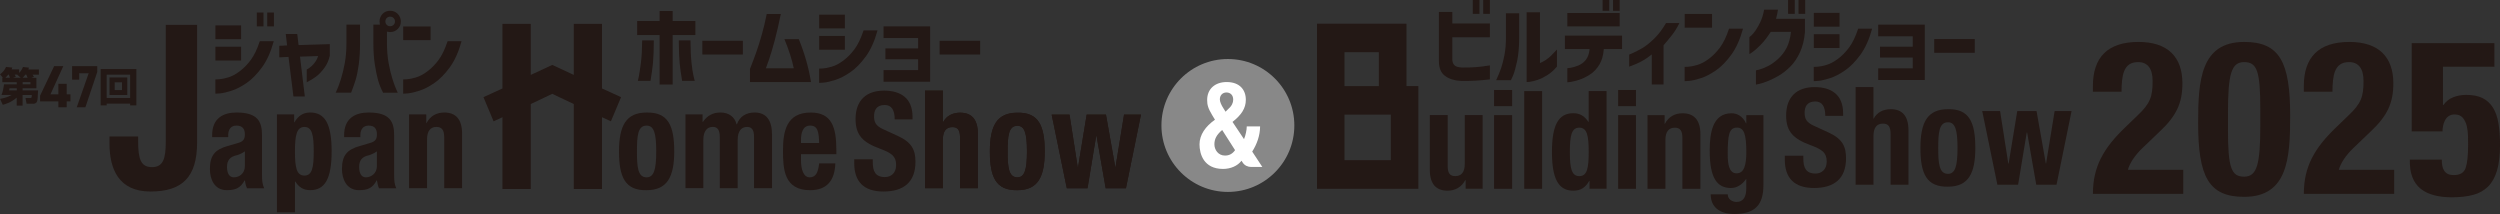 <?xml version="1.0" encoding="UTF-8"?>
<svg id="_レイヤー_2" data-name="レイヤー_2" xmlns="http://www.w3.org/2000/svg" viewBox="0 0 752.41 64.4">
  <rect x="0" y="0" width="752.41" height="64.4" fill="#333333" stroke="none"/>
  <defs>
    <style>
      .cls-1 {
        fill: #231815;
      }

      .cls-2 {
        fill: #fff;
      }

      .cls-3 {
        fill: #888;
      }
    </style>
  </defs>
  <g id="_レイヤー_1-2" data-name="レイヤー_1">
    <g>
      <g>
        <g>
          <circle class="cls-3" cx="369.55" cy="37.76" r="20"/>
          <path class="cls-2" d="M374.4,41.87c.48-1.08.83-2.8.83-3.82h4.01c0,2.74-.97,5.37-2.37,7.57l3.05,4.63h-3.32c-1.03,0-1.99-.42-2.56-1.28l-.4-.6c-1.15,1.56-3.27,2.47-5.55,2.47-5.84,0-7.08-4.53-7.08-7.39s1.78-5.4,4.65-7.42l-.8-1.32c-1.3-2.14-1.55-3.18-1.55-4.63,0-3.33,2.39-5.39,5.87-5.39,3.94,0,5.77,2.36,5.77,5.34,0,2.55-1.31,4.54-4.01,6.66l3.46,5.18ZM367.83,39.12c-1.74,1.5-2.34,2.75-2.34,4.33s1.11,3.37,3.19,3.37c1.29,0,2.26-.54,3.03-1.63l-3.88-6.07ZM368.3,32.74l.55.88.81-.82c1.07-.91,1.49-1.89,1.49-2.8,0-1.39-.85-2.17-2.04-2.17-1.1,0-1.98.78-1.98,2.08,0,.68.4,1.66,1.16,2.82Z"/>
        </g>
        <g>
          <g>
            <path class="cls-1" d="M59.32,7.48v35.39c0,10.5-4.52,14.77-14.03,14.77s-12.34-6.67-12.34-14.47v-2.09h8.63v1.51c0,5.21.77,7.71,4.15,7.71s4.16-2.5,4.16-7.71V7.48h9.42Z"/>
            <path class="cls-1" d="M63.85,41.28v-.58c0-5.1,3.29-6.84,7.37-6.84,6.41,0,7.63,2.83,7.63,6.8v11.71c0,2.11.11,3.04.65,4.28h-5.16c-.35-.68-.52-1.59-.64-2.35h-.09c-1.27,2.35-2.78,2.93-5.38,2.93-3.76,0-5.06-3.41-5.06-6.35,0-4.16,1.6-5.88,5.31-6.93l3.06-.89c1.61-.43,2.15-1.1,2.15-2.6,0-1.69-.73-2.66-2.55-2.66-1.62,0-2.46,1.14-2.46,2.86v.62h-4.83ZM73.69,45.55c-.76.57-1.64.91-2.34,1.15-2.16.44-3.03,1.57-3.03,3.57,0,1.68.57,3.1,2.06,3.1s3.32-1,3.32-3.43v-4.39Z"/>
            <path class="cls-1" d="M83.35,34.43h5.18v2.39h.07c1.2-2.04,2.68-2.96,4.75-2.96,4.43,0,6.46,3.4,6.46,11.68s-2.03,11.69-6.46,11.69c-2.03,0-3.4-.88-4.51-2.64h-.07v9.31h-5.42v-29.48ZM91.62,52.84c2.33,0,2.8-2.43,2.8-7.29s-.47-7.34-2.8-7.34-2.85,2.49-2.85,7.34.48,7.29,2.85,7.29Z"/>
            <path class="cls-1" d="M103.57,41.28v-.58c0-5.1,3.32-6.84,7.4-6.84,6.42,0,7.65,2.83,7.65,6.8v11.71c0,2.11.09,3.04.64,4.28h-5.2c-.32-.68-.47-1.59-.62-2.35h-.09c-1.22,2.35-2.75,2.93-5.32,2.93-3.78,0-5.11-3.41-5.11-6.35,0-4.16,1.59-5.88,5.34-6.93l3.01-.89c1.62-.43,2.17-1.1,2.17-2.6,0-1.69-.69-2.66-2.5-2.66-1.63,0-2.48,1.14-2.48,2.86v.62h-4.89ZM113.44,45.55c-.79.57-1.63.91-2.3,1.15-2.22.44-3.05,1.57-3.05,3.57,0,1.68.57,3.1,2,3.1s3.34-1,3.34-3.43v-4.39Z"/>
            <path class="cls-1" d="M123.12,34.43h5.17v2.62h.07c1.16-2.21,3.09-3.19,5.35-3.19,3.36,0,5.36,1.93,5.36,6.35v16.44h-5.38v-15.3c0-2.21-.7-3.15-2.35-3.15-1.79,0-2.81,1.23-2.81,3.72v14.73h-5.42v-22.23Z"/>
          </g>
          <g>
            <path class="cls-1" d="M209.29,6.33v4.22h-6.84v14.89h-3.93v-14.89h-6.76v-4.22h6.76v-3.01h3.93v3.01h6.84ZM193.27,12.16h3.51c-.02,2.97-.11,5.26-.26,6.86-.16,1.6-.41,3.37-.74,5.31h-3.8s.12-.51.3-1.43c.18-.91.39-2.28.62-4.1.23-1.82.35-4.03.37-6.64ZM204.28,12.16h3.54c0,2.6.1,4.82.29,6.64.19,1.82.4,3.19.62,4.1.22.92.34,1.39.36,1.43h-3.8c-.34-1.94-.58-3.7-.74-5.31-.16-1.6-.25-3.89-.26-6.86Z"/>
            <path class="cls-1" d="M211.38,16.41v-4.14h12.2v4.14h-12.2Z"/>
            <path class="cls-1" d="M230.75,4.22h4.25c-.6,2.96-1.21,5.59-1.83,7.91-.62,2.31-1.18,4.2-1.68,5.66-.49,1.46-.82,2.38-.98,2.75h8.39c-.25-1.21-.61-2.56-1.08-4.05s-1.06-3.06-1.74-4.71h4.33c.86,2.11,1.61,4.26,2.23,6.44.62,2.18,1.1,4.34,1.44,6.47h-18.37v-3.93c.72-1.81,1.35-3.49,1.9-5.04s1.1-3.31,1.66-5.28c.56-1.97,1.06-4.04,1.48-6.2Z"/>
            <path class="cls-1" d="M246.54,8.55v-4.14h7.74v4.14h-7.74ZM259.9,9.15h4.2c-.88,3.22-2.06,5.84-3.54,7.87-1.48,2.02-3.01,3.59-4.61,4.69-1.59,1.1-3.1,1.88-4.53,2.34-1.43.46-2.59.73-3.5.81-.91.08-1.37.11-1.39.09v-4.3s.38,0,1.08-.04c.7-.04,1.61-.22,2.71-.54,1.1-.32,2.26-.92,3.47-1.82,1.21-.9,2.34-2.04,3.37-3.42,1.03-1.38,1.94-3.27,2.73-5.66ZM246.54,14.96v-4.14h7.74v4.14h-7.74Z"/>
            <path class="cls-1" d="M266.47,17.84v-3.27h9.85v-3.12h-10.4v-3.51h14.02v16.66h-14.02v-3.51h10.4v-3.25h-9.85Z"/>
            <path class="cls-1" d="M282.79,16.41v-4.14h12.2v4.14h-12.2Z"/>
          </g>
          <g>
            <path class="cls-1" d="M64.83,11.79v-4.14h7.74v4.14h-7.74ZM78.19,12.4h4.2c-.88,3.22-2.06,5.84-3.54,7.87-1.48,2.02-3.01,3.59-4.61,4.69-1.59,1.1-3.1,1.88-4.53,2.34-1.43.46-2.59.73-3.5.81-.91.08-1.37.11-1.39.09v-4.3s.38,0,1.08-.04c.7-.04,1.61-.22,2.71-.54,1.1-.32,2.26-.92,3.47-1.82,1.21-.9,2.34-2.04,3.37-3.42,1.03-1.38,1.94-3.27,2.73-5.66ZM64.83,18.21v-4.14h7.74v4.14h-7.74ZM77.29,7.94V3.77h2.01v4.17h-2.01ZM80.43,7.94V3.77h2.01v4.17h-2.01Z"/>
            <path class="cls-1" d="M86.82,17.13l-2.77.13v-3.48l2.35-.11-.4-3.43h3.46l.4,3.33,9.4-.29v3.48c-.33,1.46-.9,2.72-1.69,3.76-.79,1.05-1.58,1.87-2.36,2.47-.78.6-1.75,1.19-2.89,1.77v-3.83c.56-.3,1.05-.64,1.46-1.03.41-.39.79-.81,1.12-1.28.33-.47.62-1.05.85-1.75l-5.46.18,1.45,11.99h-3.43l-1.48-11.91Z"/>
            <path class="cls-1" d="M101.02,27.9s.18-.39.5-1.11c.32-.72.69-1.75,1.11-3.08.42-1.33.8-2.9,1.14-4.73.33-1.82.5-3.84.5-6.06v-5.52h4.09v5.52c0,2.45-.13,4.6-.38,6.47-.26,1.87-.58,3.43-.96,4.69-.39,1.26-.84,2.53-1.35,3.81h-4.65ZM119.71,27.9h-4.41c-.67-1.28-1.18-2.56-1.53-3.81-.35-1.26-.67-2.82-.96-4.69-.29-1.86-.44-4.02-.44-6.47v-5.52h2.77l1.32,1.21v4.3c0,2.22.17,4.24.5,6.06.33,1.82.71,3.4,1.14,4.73.42,1.33.79,2.35,1.11,3.08.32.72.48,1.09.5,1.11ZM115.15,4.16c.62-.62,1.37-.92,2.27-.92s1.66.31,2.28.94c.62.63.94,1.39.94,2.28s-.31,1.65-.94,2.27c-.63.62-1.39.92-2.28.92s-1.65-.31-2.27-.92-.92-1.37-.92-2.27.31-1.66.92-2.3ZM118.87,6.46c0-.42-.14-.77-.42-1.04-.28-.27-.62-.41-1.03-.41s-.74.14-1.02.41c-.27.27-.41.62-.41,1.04s.14.74.41,1.02c.27.27.61.41,1.02.41s.75-.14,1.03-.41c.28-.27.42-.61.42-1.02Z"/>
            <path class="cls-1" d="M121.35,12.08v-4.12h8.24v4.12h-8.24ZM134.71,12.4h4.2c-.88,3.22-2.06,5.84-3.54,7.87-1.48,2.02-3.01,3.59-4.61,4.69-1.59,1.1-3.1,1.88-4.53,2.34-1.43.46-2.59.73-3.5.81-.91.08-1.37.11-1.39.09v-4.3s.38,0,1.08-.04c.7-.04,1.61-.22,2.71-.54,1.1-.32,2.26-.92,3.47-1.82,1.21-.9,2.34-2.04,3.37-3.42,1.03-1.38,1.94-3.27,2.73-5.66Z"/>
          </g>
          <g>
            <path class="cls-1" d="M194.58,33.87c6.51-.16,8.34,3.97,8.34,11.68s-2.13,11.69-8.34,11.69c-6.47.12-8.28-3.97-8.28-11.69s2.14-11.68,8.28-11.68ZM194.58,53.37c2.21,0,2.92-2.25,2.92-7.82s-.71-7.75-2.92-7.75c-2.66,0-2.88,3.2-2.88,7.75s.22,7.82,2.88,7.82Z"/>
            <path class="cls-1" d="M206.28,34.43h5.17v2.27h.08c1.37-1.95,3.03-2.84,5.32-2.84,2.46,0,4.24,1.27,4.83,3.53h.11c.82-2.32,2.74-3.53,5.32-3.53,3.53,0,5.24,2.36,5.24,6.65v16.14h-5.41v-15.47c0-1.92-.58-2.98-2.09-2.98-1.74,0-2.83,1.28-2.83,3.86v14.58h-5.39v-15.47c0-1.92-.6-2.98-2.12-2.98-1.69,0-2.83,1.28-2.83,3.86v14.58h-5.38v-22.23Z"/>
            <path class="cls-1" d="M241.07,46.41v1.77c0,2.59.64,5.19,2.64,5.19,1.79,0,2.54-1.45,2.82-4.2h4.88c-.19,5.14-2.51,8.07-7.61,8.07-7.83,0-8.15-6.35-8.15-11.89,0-5.92,1.08-11.48,8.36-11.48,6.32,0,7.7,4.44,7.7,11.28v1.26h-10.65ZM246.53,43.04c-.08-3.41-.45-5.24-2.71-5.24s-2.75,2.3-2.75,4.35v.89h5.46Z"/>
          </g>
          <path class="cls-1" d="M278.39,27.26h5.38v9.49h.08c.99-1.89,2.86-2.84,5.14-2.84,3.33,0,5.32,1.92,5.32,6.34v16.4h-5.38v-15.27c0-2.21-.67-3.13-2.29-3.13-1.85,0-2.86,1.22-2.86,3.7v14.7h-5.38v-29.4Z"/>
          <path class="cls-1" d="M306.19,33.92c6.42-.15,8.24,3.97,8.24,11.66s-2.08,11.66-8.24,11.66c-6.49.12-8.28-3.97-8.28-11.66s2.09-11.66,8.28-11.66ZM306.19,53.37c2.16,0,2.88-2.25,2.88-7.79s-.72-7.73-2.88-7.73c-2.69,0-2.92,3.19-2.92,7.73s.23,7.79,2.92,7.79Z"/>
          <path class="cls-1" d="M316.51,34.49h5.38l2.46,15.77h.11l2.59-15.77h5.81l2.79,15.77h.08l2.57-15.77h5.1l-4.53,22.17h-6.1l-2.75-15.72h-.11l-2.6,15.72h-6.24l-4.56-22.17Z"/>
          <path class="cls-1" d="M262.67,47.94v.84c0,2.73.75,4.51,3.69,4.51,1.71,0,3.34-1.13,3.34-3.6,0-2.66-1.28-3.61-4.96-4.98-4.96-1.83-7.25-3.98-7.25-8.86,0-5.71,3.3-8.58,8.57-8.58,4.96,0,8.58,2.24,8.58,7.85v.82h-5.37c0-2.74-.88-4.34-3.02-4.34-2.53,0-3.19,1.68-3.19,3.37,0,1.82.51,2.93,2.87,3.98l4.32,1.98c4.18,1.92,5.27,4.2,5.27,7.76,0,6.15-3.57,8.95-9.63,8.95s-8.8-3.12-8.8-8.53v-1.17h5.57Z"/>
          <path class="cls-1" d="M278.39,27.26h5.38v9.49h.08c.99-1.89,2.86-2.84,5.14-2.84,3.33,0,5.32,1.92,5.32,6.34v16.4h-5.38v-15.27c0-2.21-.67-3.13-2.29-3.13-1.85,0-2.86,1.22-2.86,3.7v14.7h-5.38v-29.4Z"/>
          <path class="cls-1" d="M306.19,33.92c6.42-.15,8.24,3.97,8.24,11.66s-2.08,11.66-8.24,11.66c-6.49.12-8.28-3.97-8.28-11.66s2.09-11.66,8.28-11.66ZM306.19,53.37c2.16,0,2.88-2.25,2.88-7.79s-.72-7.73-2.88-7.73c-2.69,0-2.92,3.19-2.92,7.73s.23,7.79,2.92,7.79Z"/>
          <path class="cls-1" d="M316.51,34.49h5.38l2.46,15.77h.11l2.59-15.77h5.81l2.79,15.77h.08l2.57-15.77h5.1l-4.53,22.17h-6.1l-2.75-15.72h-.11l-2.6,15.72h-6.24l-4.56-22.17Z"/>
          <polygon class="cls-1" points="186.92 29.24 181.18 26.62 181.18 7.19 172.68 7.19 172.68 22.54 166.21 19.53 159.75 22.54 159.75 7.19 151.22 7.19 151.22 26.62 145.5 29.24 148.55 36.51 151.22 35.28 151.22 56.88 159.75 56.88 159.75 31.31 166.21 28.24 172.68 31.31 172.68 56.88 181.18 56.88 181.18 35.28 183.86 36.51 186.92 29.24"/>
        </g>
        <g>
          <path class="cls-1" d="M657.08,58.34h-27.19c0-8.14,3.18-13.75,9.73-20.02l3.62-3.49c3.93-3.68,4.62-5.75,4.62-10.46,0-3.81-1.56-5.68-4.37-5.68-4.49,0-4.93,4.07-4.99,8.91h-8.61v-1.74c0-8.46,4.3-13.24,13.72-13.24,8.86,0,13.22,4.58,13.22,12.46,0,5.94-1.81,9.81-6.86,14.53l-4.99,4.78c-2.62,2.45-4.12,4.97-4.55,6.72h16.65v7.23Z"/>
          <path class="cls-1" d="M675.41,12.62c10.67,0,13.85,6.01,13.85,22.21,0,12.72-.69,24.41-13.85,24.41-10.66,0-13.85-6.01-13.85-22.21,0-12.66.69-24.41,13.85-24.41ZM670.54,39.03c0,11.49,1,14.14,4.86,14.14s4.87-3.62,4.87-15.37v-4.97c0-11.49-1-14.14-4.87-14.14s-4.86,3.62-4.86,15.37v4.97Z"/>
          <path class="cls-1" d="M720.56,58.34h-27.19c0-8.14,3.18-13.75,9.73-20.02l3.62-3.49c3.93-3.68,4.62-5.75,4.62-10.46,0-3.81-1.56-5.68-4.37-5.68-4.49,0-4.93,4.07-4.99,8.91h-8.61v-1.74c0-8.46,4.3-13.24,13.72-13.24,8.86,0,13.22,4.58,13.22,12.46,0,5.94-1.81,9.81-6.86,14.53l-4.99,4.78c-2.62,2.45-4.12,4.97-4.55,6.72h16.65v7.23Z"/>
          <path class="cls-1" d="M542.74,46.88v.84c0,2.73.75,4.51,3.69,4.51,1.71,0,3.34-1.13,3.34-3.6,0-2.66-1.28-3.61-4.96-4.98-4.96-1.83-7.25-3.98-7.25-8.86,0-5.71,3.3-8.58,8.57-8.58,4.96,0,8.58,2.24,8.58,7.85v.82h-5.37c0-2.74-.88-4.34-3.02-4.34-2.53,0-3.19,1.68-3.19,3.37,0,1.82.51,2.93,2.87,3.98l4.32,1.98c4.18,1.92,5.27,4.2,5.27,7.76,0,6.15-3.57,8.95-9.63,8.95s-8.8-3.12-8.8-8.53v-1.17h5.57Z"/>
          <path class="cls-1" d="M558.46,26.21h5.38v9.49h.08c.99-1.89,2.86-2.84,5.14-2.84,3.33,0,5.32,1.92,5.32,6.34v16.4h-5.38v-15.27c0-2.21-.67-3.13-2.29-3.13-1.85,0-2.86,1.22-2.86,3.7v14.7h-5.38v-29.4Z"/>
          <path class="cls-1" d="M586.26,32.86c6.42-.15,8.24,3.97,8.24,11.66s-2.08,11.66-8.24,11.66c-6.49.12-8.28-3.97-8.28-11.66s2.09-11.66,8.28-11.66ZM586.26,52.32c2.16,0,2.88-2.25,2.88-7.79s-.72-7.73-2.88-7.73c-2.69,0-2.92,3.19-2.92,7.73s.23,7.79,2.92,7.79Z"/>
          <path class="cls-1" d="M596.58,33.43h5.38l2.46,15.77h.11l2.59-15.77h5.81l2.79,15.77h.08l2.57-15.77h5.1l-4.53,22.17h-6.1l-2.75-15.72h-.11l-2.6,15.72h-6.24l-4.56-22.17Z"/>
          <g>
            <path class="cls-1" d="M433.06,18.45V3.59h4.04v3.48h11.3v4.14h-11.3v6.84c.04.67.25,1.2.65,1.6.4.4,1.14.62,2.23.67,1.55.02,2.93-.02,4.14-.11,1.21-.09,2.64-.26,4.28-.53v4.22c-1.58.18-3.04.3-4.36.38-1.32.08-2.78.1-4.38.07-1.94-.09-3.52-.59-4.75-1.5-1.23-.91-1.85-2.38-1.85-4.41ZM443.25,4.17V0h2.01v4.17h-2.01ZM446.39,4.17V0h2.01v4.17h-2.01Z"/>
            <path class="cls-1" d="M454.73,24.13h-4.44c.6-1.27,1.09-2.46,1.48-3.59.39-1.13.73-2.46,1.02-4,.29-1.54.44-3.23.44-5.06V3.99h3.99v7.5c-.02,2.78-.23,5.12-.65,7.02-.41,1.9-.81,3.31-1.2,4.24-.39.92-.6,1.39-.63,1.39ZM468.59,14.92v5.12c-.95,1.11-1.94,1.98-2.96,2.61-1.02.63-1.99,1.1-2.9,1.4-.92.3-1.69.49-2.31.57-.63.08-.95.11-.96.09V3.7h4.01v15.28c.56-.23,1.14-.53,1.72-.91.58-.38,1.14-.83,1.66-1.35.53-.52,1.11-1.12,1.74-1.81Z"/>
            <path class="cls-1" d="M478.41,14.76h-7.44v-4.04h17.21v4.04h-5.49c-.14,1.88-.59,3.45-1.35,4.7-.76,1.25-1.69,2.24-2.81,2.96-1.12.72-2.19,1.25-3.22,1.58s-1.88.55-2.56.65c-.68.1-1.03.14-1.04.12v-4.25s.35-.02,1-.12c.65-.1,1.42-.33,2.31-.69.89-.36,1.65-.93,2.27-1.72.62-.78,1-1.86,1.12-3.23ZM471.71,7.95V3.91h15.76v4.04h-15.76ZM482.32,3.25V0h2.01v3.25h-2.01ZM485.46,3.25V0h2.01v3.25h-2.01Z"/>
            <path class="cls-1" d="M501.4,6.94h4.04c-.62,1.3-1.38,2.53-2.28,3.68-.91,1.15-1.74,2.15-2.49,3v11.8h-3.54v-9.05c-1.14.92-2.25,1.65-3.31,2.2-1.07.55-2.23,1.05-3.5,1.49v-3.62c1.5-.62,2.83-1.28,3.99-1.98,1.16-.7,2.37-1.68,3.63-2.92,1.26-1.24,2.42-2.78,3.47-4.61Z"/>
            <path class="cls-1" d="M507.03,8.32v-4.12h8.24v4.12h-8.24ZM520.38,8.63h4.2c-.88,3.22-2.06,5.84-3.54,7.87-1.48,2.02-3.01,3.59-4.61,4.69s-3.1,1.88-4.53,2.34c-1.43.46-2.59.73-3.5.81-.91.08-1.37.11-1.39.09v-4.3s.38,0,1.08-.04c.7-.04,1.61-.22,2.71-.54,1.1-.32,2.26-.92,3.47-1.82,1.21-.9,2.34-2.04,3.37-3.42,1.03-1.38,1.94-3.27,2.73-5.66Z"/>
            <path class="cls-1" d="M530.94,2.9h4.17c-.07.49-.16.97-.26,1.43-.11.46-.21.9-.32,1.32h8.69v4.04c-.19,2.29-.7,4.31-1.5,6.06-.81,1.75-1.78,3.19-2.92,4.32-1.14,1.13-2.3,2.03-3.48,2.72-1.19.69-2.3,1.23-3.33,1.64-1.03.41-1.87.68-2.52.83-.65.15-.99.22-1,.2v-4.28s.37-.07,1.04-.25c.68-.18,1.51-.51,2.49-.99.99-.48,2.01-1.2,3.09-2.16,1.07-.97,1.94-2.09,2.6-3.35.66-1.27,1.1-2.88,1.33-4.83h-6.1c-1.02,1.58-2.02,2.87-2.98,3.85-.97.99-1.77,1.71-2.42,2.16-.64.46-.98.68-1.02.66v-5.1s.22-.16.59-.49c.38-.33.81-.85,1.31-1.57s.97-1.58,1.44-2.57c.47-.99.83-2.2,1.1-3.63ZM538.15,4.17V0h2.01v4.17h-2.01ZM541.29,4.17V0h2.01v4.17h-2.01Z"/>
            <path class="cls-1" d="M545.89,8.03V3.88h7.74v4.14h-7.74ZM559.24,8.63h4.2c-.88,3.22-2.06,5.84-3.54,7.87-1.48,2.02-3.01,3.59-4.61,4.69-1.59,1.1-3.1,1.88-4.53,2.34-1.43.46-2.59.73-3.5.81-.91.08-1.37.11-1.39.09v-4.3s.38,0,1.08-.04c.7-.04,1.61-.22,2.71-.54,1.1-.32,2.26-.92,3.47-1.82,1.21-.9,2.34-2.04,3.37-3.42,1.03-1.38,1.94-3.27,2.73-5.66ZM545.89,14.44v-4.14h7.74v4.14h-7.74Z"/>
            <path class="cls-1" d="M565.82,17.32v-3.27h9.85v-3.12h-10.4v-3.51h14.02v16.66h-14.02v-3.51h10.4v-3.25h-9.85Z"/>
            <path class="cls-1" d="M582.13,15.89v-4.14h12.2v4.14h-12.2Z"/>
          </g>
          <g>
            <path class="cls-1" d="M441.1,54.21h-.1c-1.13,2.14-3.1,3.18-5.34,3.18-3.37,0-5.34-1.93-5.34-6.3v-16.45h5.38v15.28c0,2.25.69,3.08,2.28,3.08,1.85,0,2.86-1.18,2.86-3.66v-14.7h5.38v22.17h-5.12v-2.61Z"/>
            <path class="cls-1" d="M449.66,27.08h5.44v4.87h-5.44v-4.87ZM449.66,34.65h5.44v22.17h-5.44v-22.17Z"/>
            <path class="cls-1" d="M458.74,27.42h5.38v29.4h-5.38v-29.4Z"/>
            <path class="cls-1" d="M478.38,54.44h-.08c-1.18,2.08-2.65,2.95-4.78,2.95-4.39,0-6.44-3.41-6.44-11.66s2.04-11.66,6.44-11.66c2.02,0,3.41.91,4.53,2.6h.09v-9.26h5.38v29.4h-5.13v-2.37ZM475.31,53.01c2.37,0,2.83-2.42,2.83-7.27s-.46-7.32-2.83-7.32-2.84,2.48-2.84,7.32.49,7.27,2.84,7.27Z"/>
            <path class="cls-1" d="M487,27.08h5.37v4.87h-5.37v-4.87ZM487,34.65h5.37v22.17h-5.37v-22.17Z"/>
            <path class="cls-1" d="M495.84,34.65h5.15v2.62h.08c1.12-2.2,3.06-3.18,5.33-3.18,3.34,0,5.36,1.92,5.36,6.34v16.4h-5.42v-15.27c0-2.21-.66-3.13-2.3-3.13-1.82,0-2.81,1.22-2.81,3.7v14.7h-5.39v-22.17Z"/>
            <path class="cls-1" d="M530.73,34.65v21.03c0,5.9-2.45,8.72-8.76,8.72-4.53,0-7.11-2.15-7.11-5.92h5.13c0,.77.32,1.31.83,1.7.52.37,1.13.6,1.79.6,2.19,0,2.95-1.75,2.95-3.98v-2.92h-.06c-1.09,1.64-2.78,2.71-4.5,2.71-4.29,0-6.44-3.08-6.44-11.23,0-5.16.78-11.27,6.58-11.27,1.49,0,3.32.73,4.37,3.07h.06v-2.51h5.16ZM522.65,52.17c2.27,0,2.93-2.56,2.93-6.33,0-5.34-.66-7.43-2.79-7.43-2.39,0-2.81,2.08-2.81,8.03,0,3.03.42,5.72,2.68,5.72Z"/>
          </g>
          <path class="cls-1" d="M423.3,25.91V7.13h-26.93v49.69h30.51v-30.91h-3.58ZM404.64,15.71h10.34v10.21h-10.34v-10.21ZM418.58,48.2h-13.94v-13.7h13.94v13.7Z"/>
          <path class="cls-1" d="M735.22,31.5l.14.13c.77-1.09,1.76-1.88,2.97-2.36,1.2-.48,2.51-.72,3.92-.72,1.95,0,3.58.32,4.88.95,1.3.63,2.34,1.59,3.14,2.85.79,1.27,1.35,2.84,1.67,4.72.32,1.88.48,4.07.48,6.56,0,3.06-.3,5.61-.89,7.64-.59,2.03-1.49,3.65-2.69,4.86-1.21,1.2-2.72,2.05-4.54,2.53-1.82.48-3.96.72-6.41.72-1.96,0-3.73-.21-5.32-.62-1.59-.42-2.94-1.07-4.06-1.97-1.11-.9-1.94-2.07-2.49-3.51-.55-1.44-.8-3.19-.75-5.25h9.62c0,.61.04,1.2.14,1.77.09.57.27,1.07.55,1.51.27.44.64.78,1.09,1.02.45.24,1.07.36,1.84.36,1.91,0,3.1-.73,3.58-2.2.48-1.47.72-3.75.72-6.86,0-.74-.01-1.64-.03-2.69-.02-1.05-.15-2.06-.37-3.02-.23-.96-.63-1.78-1.19-2.46-.57-.68-1.4-1.02-2.49-1.02-.68,0-1.26.16-1.74.49-.48.33-.85.75-1.13,1.28-.27.52-.47,1.08-.58,1.67-.11.59-.17,1.15-.17,1.67h-9.28V12.99h24.9v7.09h-15.48v11.42Z"/>
        </g>
      </g>
      <g>
        <g>
          <path class="cls-1" d="M19.05,19.9l-3.86,8.49h2.37v-3.16h2.51v3.16h1.13v2.13h-1.13v1.76h-2.51v-1.76h-5.49v-1.74l4.23-8.88h2.74Z"/>
          <path class="cls-1" d="M21.7,23.96v-4.05h7.57v1.76l-3.57,10.62h-2.6l3.59-10.24h-2.85v1.92h-2.13Z"/>
        </g>
        <path class="cls-1" d="M10.95,23.4v3.16h-4.14v.64h4.65c-.09,2.22-.13,3.14-.42,3.54-.27.39-.67.48-.94.48h-2.1l-.33-1.73h1.45c.4,0,.42-.09.46-.9h-2.78v3.2h-1.77v-2.42c-1.68,1.5-3.49,1.99-4.2,2.17L.02,29.75c.9-.16,2.11-.4,3.5-1.17H.45c.42-1.09.6-1.93.77-3.2h3.82v-.65H.71v-1.33h.15l-.85-1.04c.82-.56,1.44-1.38,1.82-2.22l1.87.2c-.07.26-.1.34-.2.55h2.26v1.06c.77-.83.98-1.37,1.14-1.79l1.82.2c-.07.23-.11.32-.18.54h3.17v1.58h-1.89c.06.1.26.38.39.67l-.84.27h1.6ZM2.98,23.4c-.13-.44-.17-.55-.33-.94h-.15c-.44.55-.72.79-.9.94h1.38ZM2.86,26.56c-.01.1-.04.39-.12.64h2.31v-.64h-2.19ZM6.25,23.4l-1.05-.89.06-.05h-.83c.05.07.22.38.33.68l-.89.26h2.38ZM8.3,23.4c-.26-.64-.32-.77-.39-.94h-.28c-.4.54-.63.76-.83.94h1.5ZM9.16,25.37v-.65h-2.34v.65h2.34Z"/>
        <path class="cls-1" d="M39.17,31.19h-7.06v.53h-1.82v-10.94h10.75v10.94h-1.87v-.53ZM39.17,22.47h-7.06v7.01h7.06v-7.01ZM32.96,23.31h5.35v5.28h-5.35v-5.28ZM34.52,27.11h2.19v-2.34h-2.19v2.34Z"/>
      </g>
    </g>
  </g>
</svg>